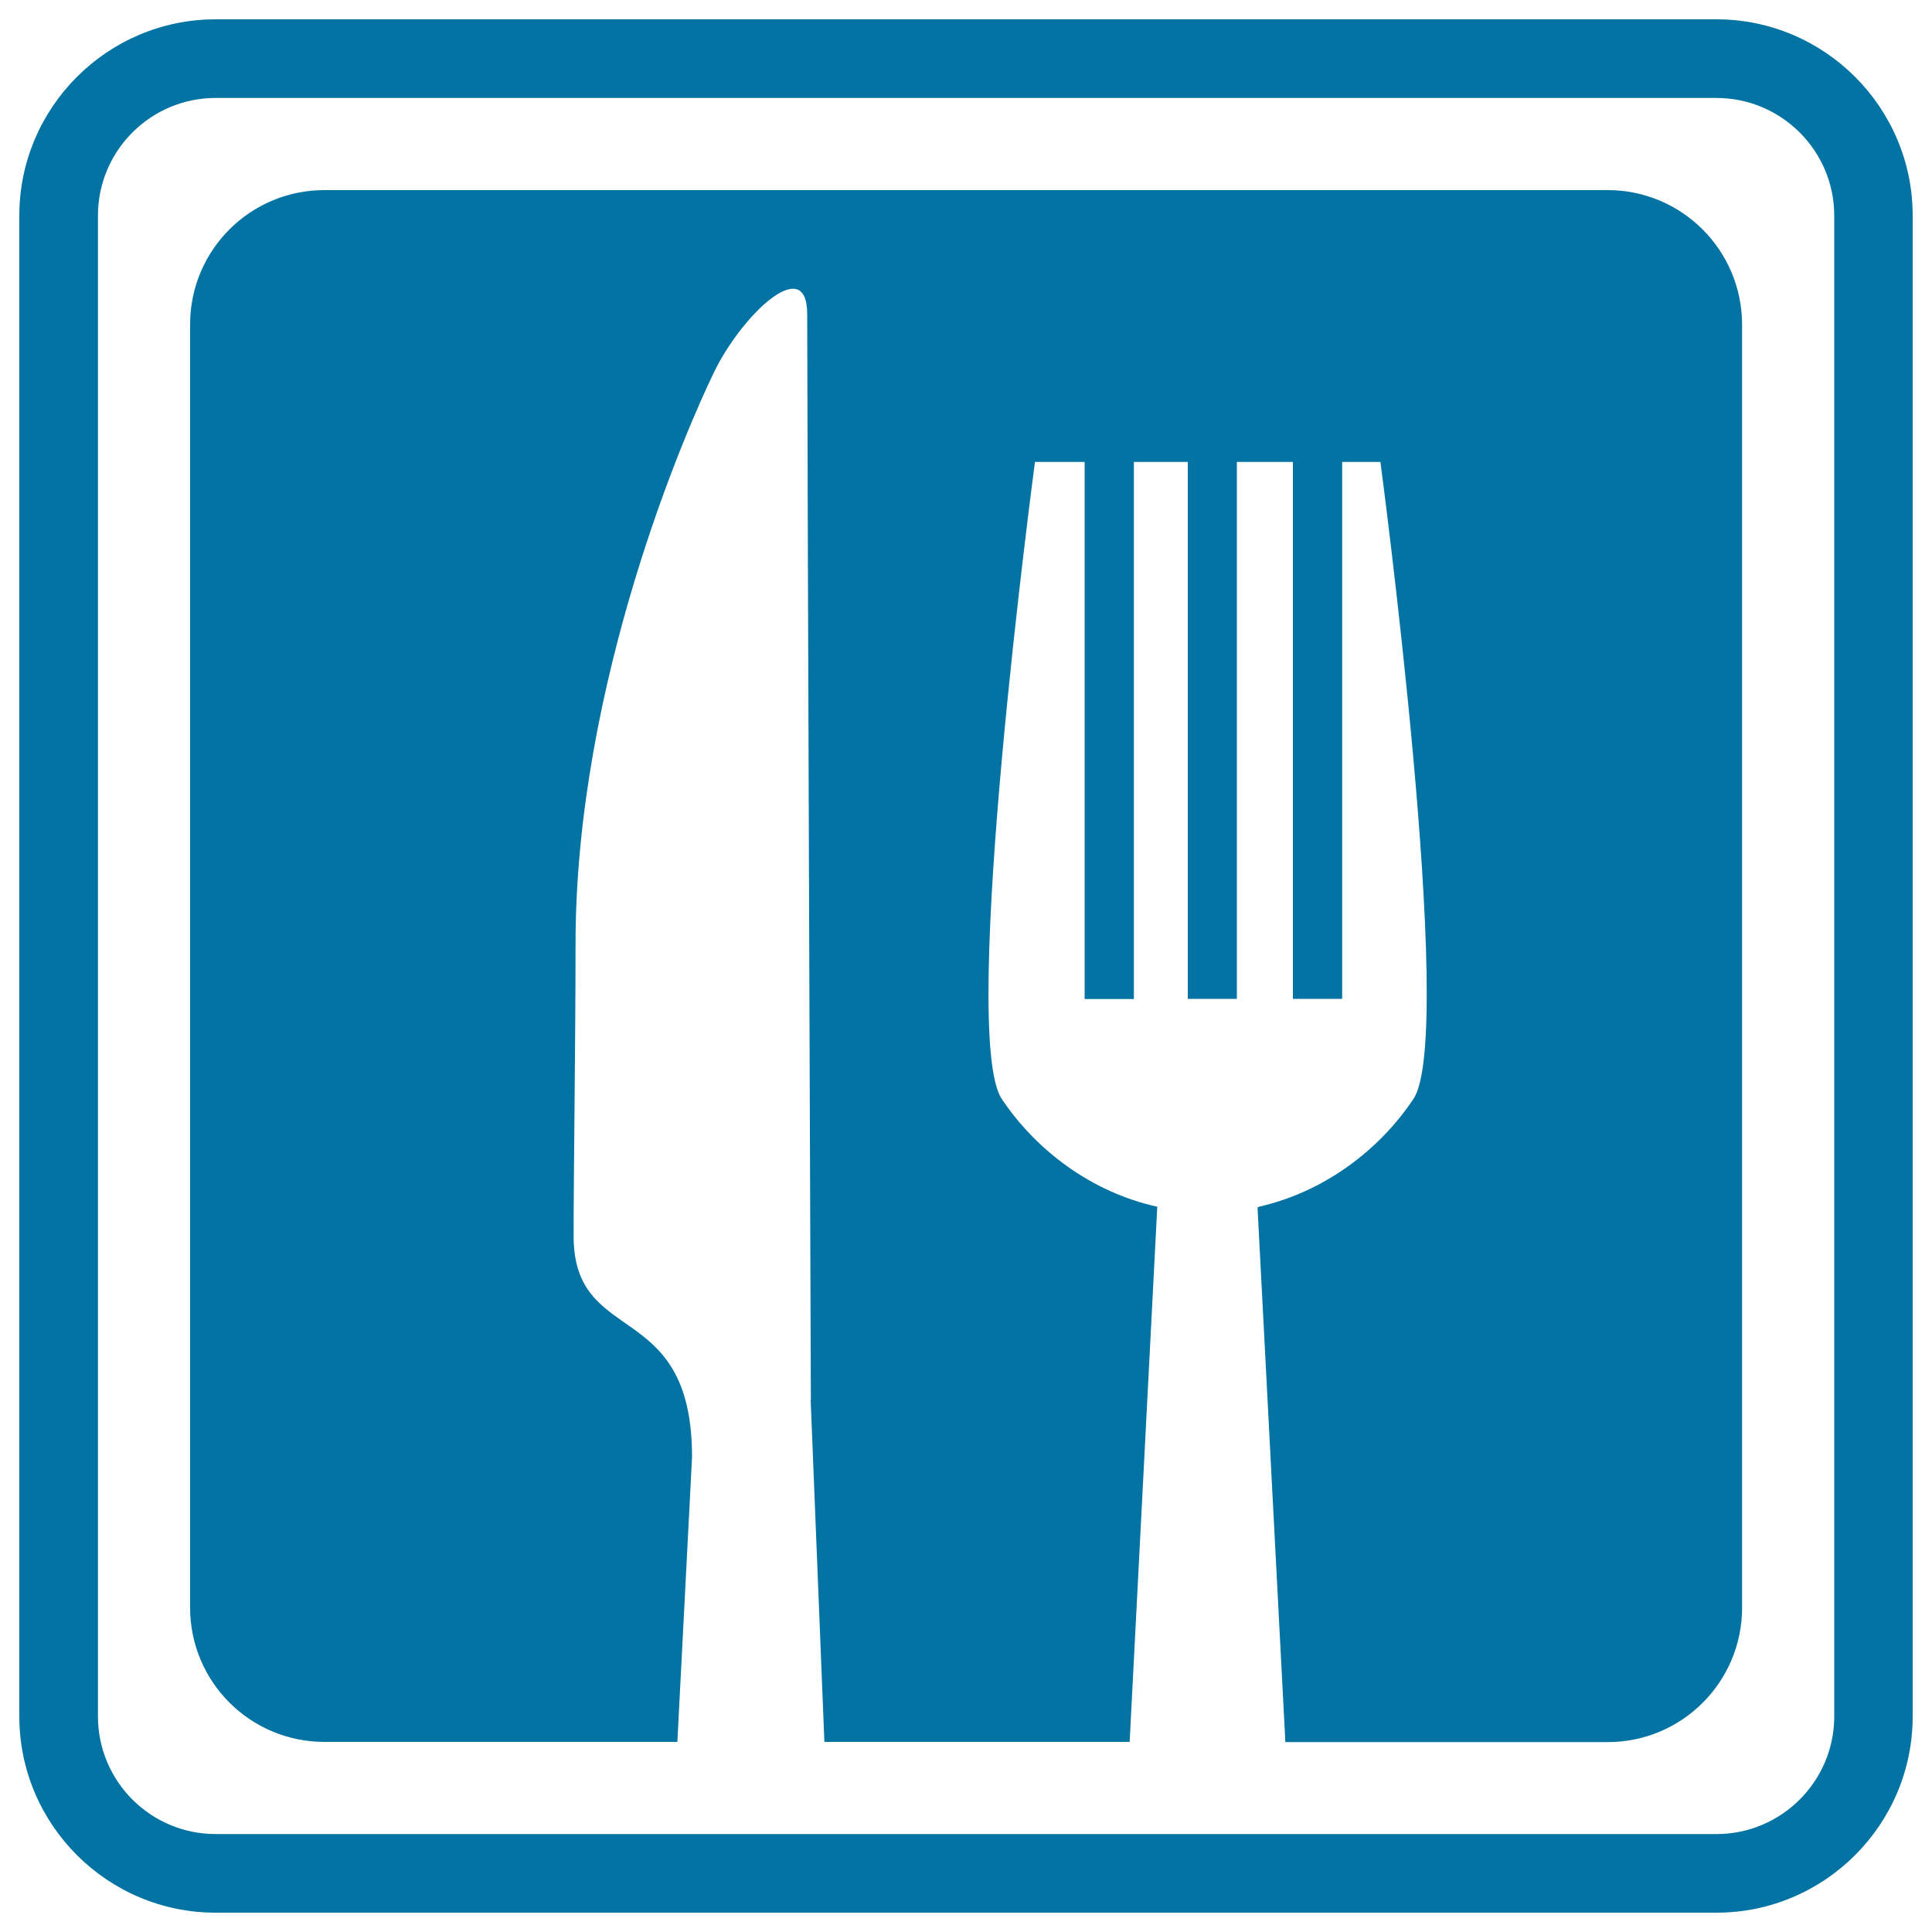 <svg xmlns="http://www.w3.org/2000/svg" viewBox="0 0 1000 1000" style="fill:#0273a2">
<title>Knife And Fork In A Square For Interface Symbol For Restaurants SVG icon</title>
<g><g><path d="M832.1,98.4H167.9c-38.4,0-69.5,31.1-69.5,69.5v664.2c0,38.4,31.1,69.5,69.5,69.5h182.7l7.6-147.4c0-83-61.3-56.4-61.3-114.5c0-32.5,1-100.3,1-151.2c0-135.6,57.6-266.9,71.8-296.1c14.2-29.2,47.7-61.2,48.1-30.4c0,44.6,1.9,562.7,1.9,562.7h-0.1l7.1,176.9h158l14.3-277c-33.7-7.4-62.5-28.9-80.5-55.8c-22.4-33.5,17.2-329.7,17.2-329.7h25.7v278h25.5v-278h27.9V517h25.4V239.1h29V517h25.5V239.1h19.8c0,0,39.5,296.2,17.1,329.7c-17.8,26.7-46.4,48.1-79.6,55.7c-0.6,0.2-1.1,0.5-1.1,0.5l14.4,276.7h166.9c38.4,0,69.5-31.2,69.5-69.5V167.9C901.6,129.5,870.5,98.4,832.1,98.4z"/><path d="M888.4,10H111.6C55.6,10,10,55.6,10,111.6v776.8c0,56,45.6,101.6,101.6,101.6h776.8c56,0,101.6-45.6,101.6-101.6V111.6C990,55.6,944.4,10,888.4,10z M949.4,888.4c0,33.6-27.4,60.9-60.9,60.9H111.6c-33.6,0-60.9-27.3-60.9-60.9V111.6c0-33.6,27.3-60.9,60.9-60.9h776.8c33.6,0,61,27.3,61,60.9L949.4,888.4L949.4,888.4z"/></g></g>
</svg>